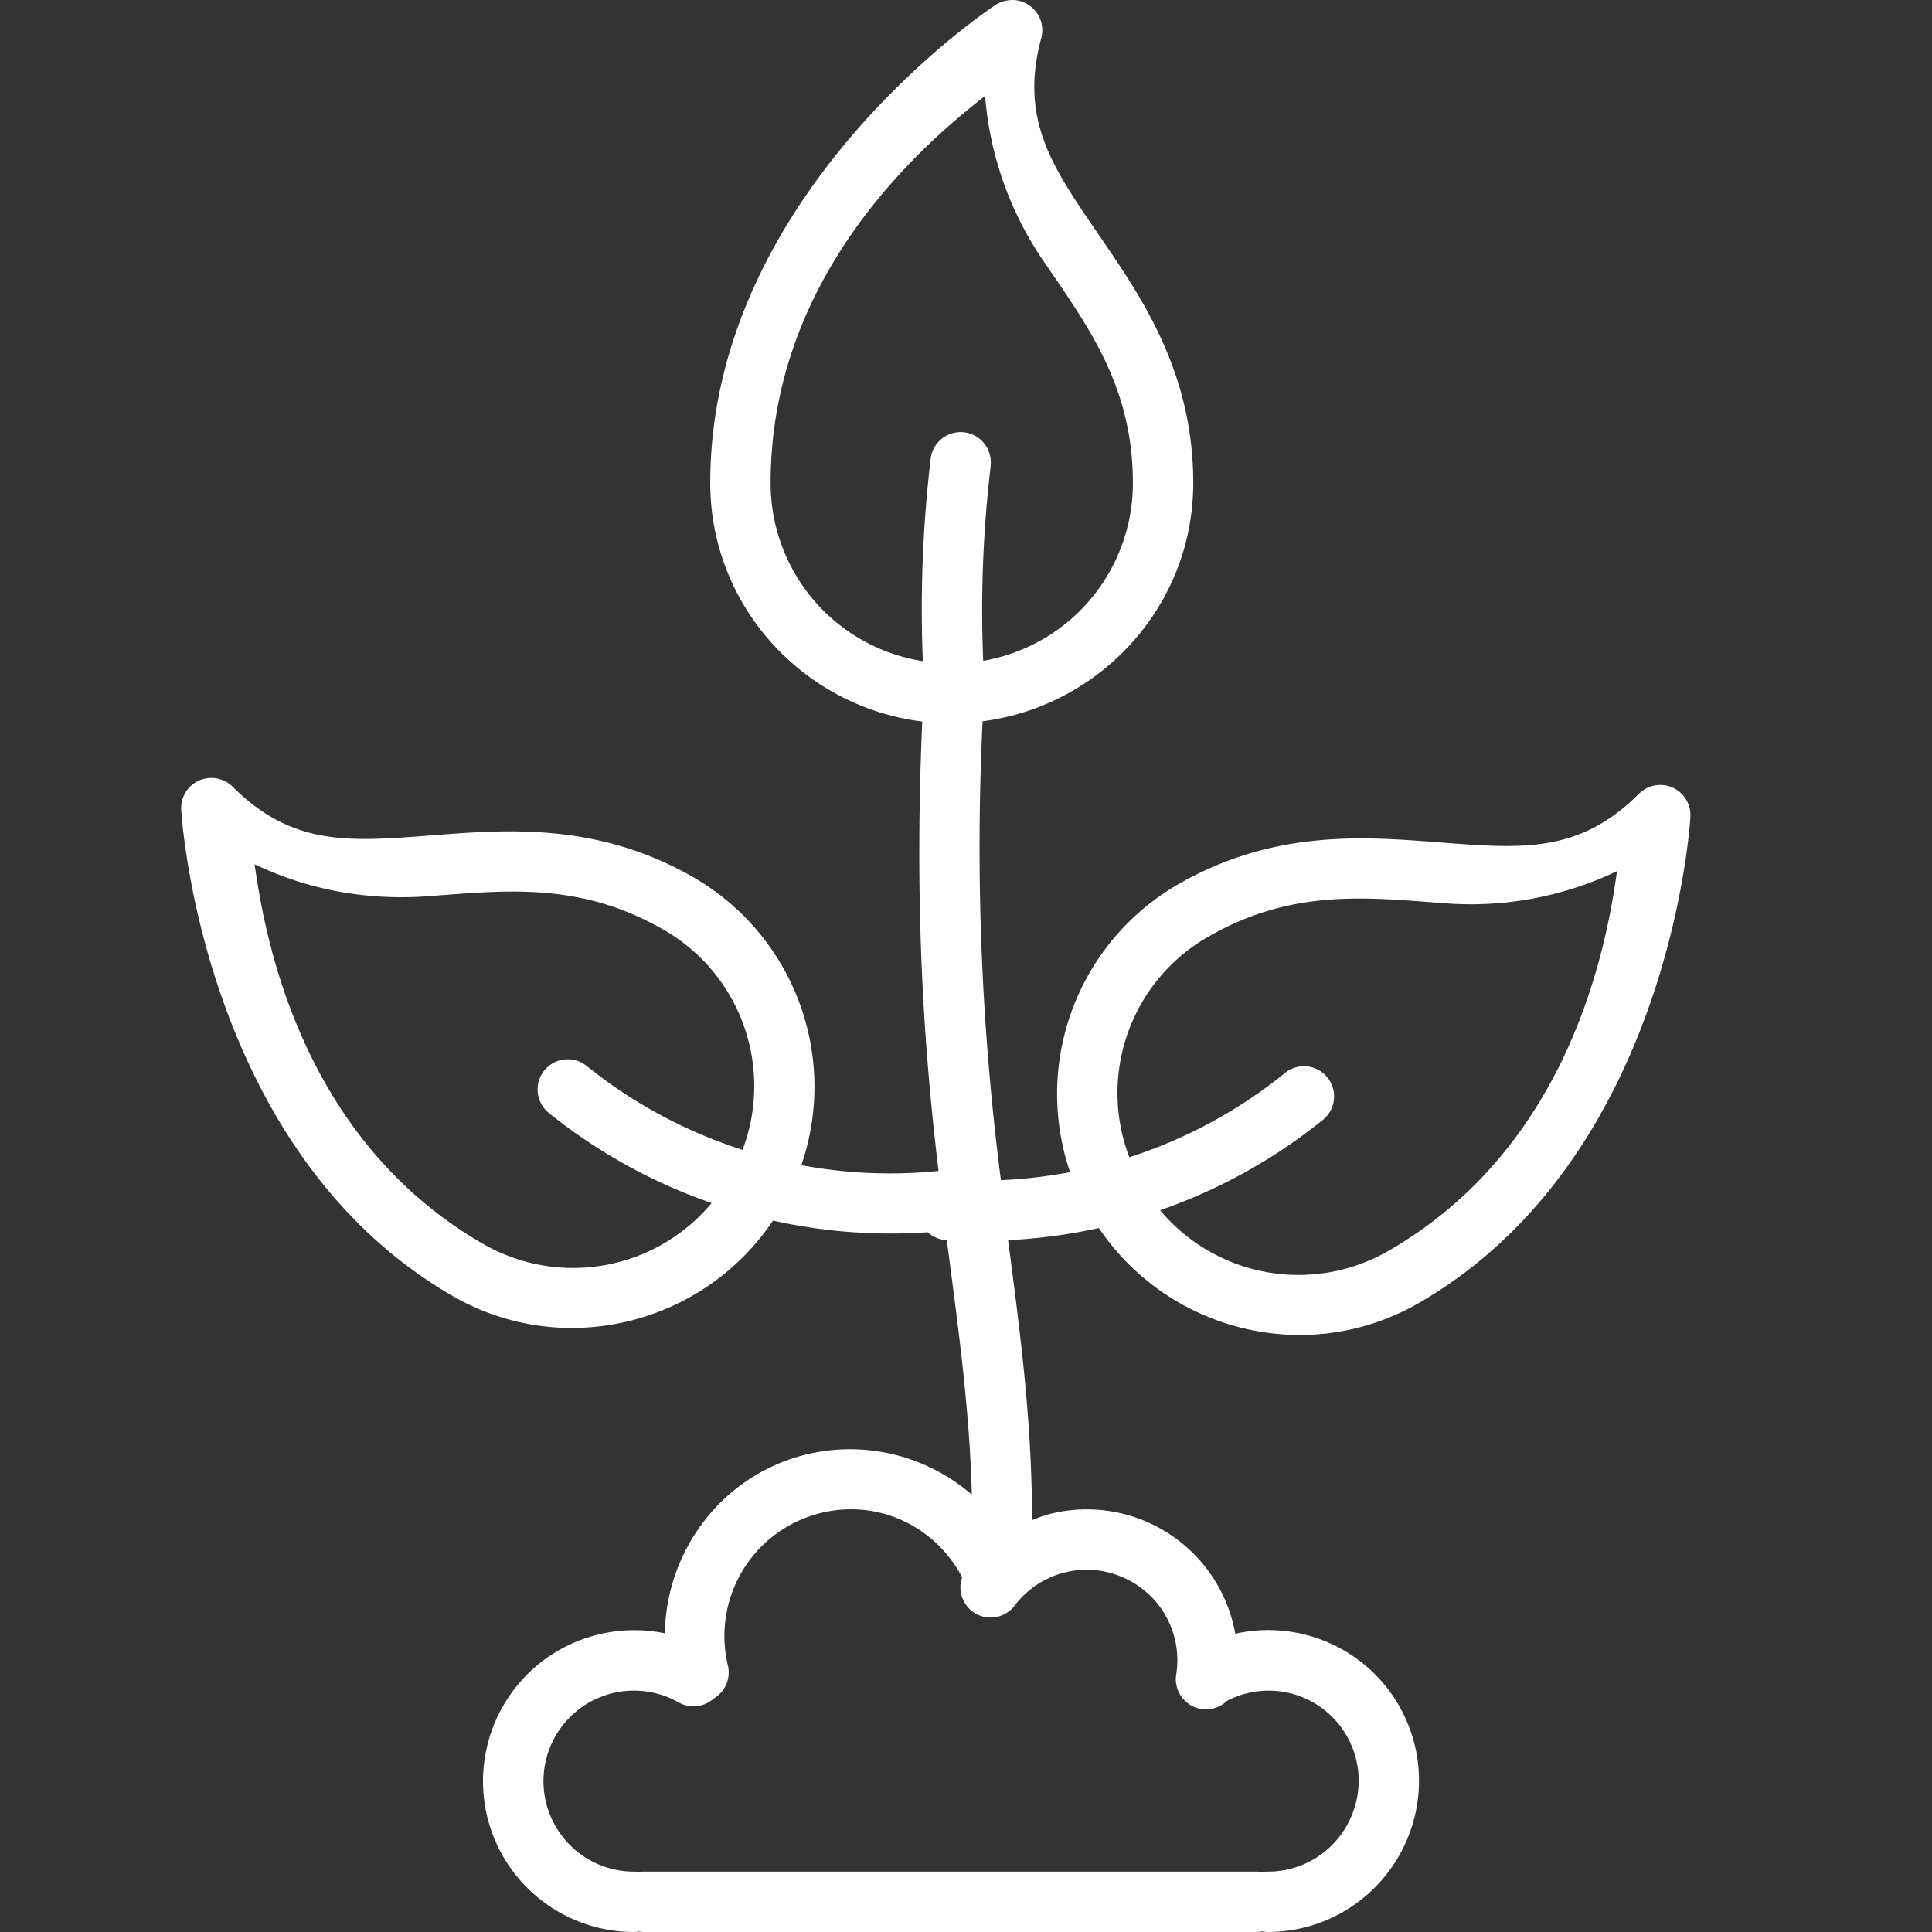 <?xml version="1.0" encoding="UTF-8"?> <svg xmlns="http://www.w3.org/2000/svg" xmlns:xlink="http://www.w3.org/1999/xlink" xmlns:svgjs="http://svgjs.com/svgjs" id="SvgjsSvg1032" width="288" height="288"><rect width="100%" height="100%" fill="#333333" stroke="none"/> <defs id="SvgjsDefs1033"></defs> <g id="SvgjsG1034"> <svg xmlns="http://www.w3.org/2000/svg" viewBox="0 0 32 32" width="288" height="288"> <path fill-rule="evenodd" d="M16.78 0a.5.5 0 0 0-.051.002.5.5 0 0 0-.243.082S11.764 3.167 11.764 8c0 2.036 1.54 3.707 3.511 3.951-.137 3.163.037 5.491.27 7.444a7.985 7.985 0 0 1-2.272-.096 4.003 4.003 0 0 0-1.777-4.762c-1.652-.953-3.204-.787-4.475-.691-1.27.096-2.2.152-3.167-.815a.5.5 0 0 0-.362-.146.5.5 0 0 0-.49.531s.308 5.632 4.494 8.049c1.83 1.056 4.147.48 5.307-1.248a8.98 8.98 0 0 0 2.562.193.5.5 0 0 0 .309.131h.008c.193 1.473.379 2.818.414 4.215a3.08 3.08 0 0 0-2.942-.61c-1.287.412-2.12 1.606-2.142 2.907a2.51 2.51 0 0 0-2.127.54 2.503 2.503 0 0 0-.733 2.768c.36.983 1.3 1.639 2.348 1.639a.5.5 0 0 0 .084-.008.5.5 0 0 0 .08.008h10.143a.5.5 0 0 0 .1-.01A.5.5 0 0 0 21 32c1.05 0 1.99-.659 2.35-1.645a2.495 2.495 0 0 0-2.89-3.295 2.498 2.498 0 0 0-3.09-1.979c-.095.026-.186.061-.276.097 0-1.599-.189-3.06-.397-4.637a9.008 9.008 0 0 0 1.504-.201c1.162 1.724 3.476 2.295 5.303 1.24 4.186-2.417 4.494-8.047 4.494-8.047a.5.5 0 0 0-.531-.531.5.5 0 0 0-.32.144c-.968.968-1.898.913-3.168.817-1.271-.096-2.823-.264-4.475.69a4.007 4.007 0 0 0-1.78 4.761c-.377.071-.759.117-1.146.133a43.221 43.221 0 0 1-.303-7.6c1.96-.255 3.489-1.919 3.489-3.947 0-1.907-.92-3.166-1.639-4.219-.719-1.052-1.233-1.829-.879-3.15A.5.5 0 0 0 16.78 0zm-.464 1.588a5.628 5.628 0 0 0 .983 2.758C18.03 5.418 18.764 6.407 18.764 8a2.985 2.985 0 0 1-2.479 2.945 20.255 20.255 0 0 1 .121-3.2.5.5 0 0 0 .004-.052.5.5 0 0 0 0-.002.5.5 0 1 0-.998-.068 21.234 21.234 0 0 0-.127 3.328A2.984 2.984 0 0 1 12.764 8c0-3.46 2.552-5.63 3.552-6.412zm-12.1 12.726c.953.457 1.942.6 2.882.53 1.295-.098 2.519-.238 3.898.558a2.983 2.983 0 0 1 1.303 3.643 7.99 7.99 0 0 1-2.576-1.385.5.5 0 0 0-.323-.115.5.5 0 0 0-.306.892 8.981 8.981 0 0 0 2.693 1.489 2.986 2.986 0 0 1-3.79.674c-2.998-1.731-3.604-5.03-3.78-6.286zm22.567.116c-.176 1.255-.78 4.554-3.78 6.285a2.986 2.986 0 0 1-3.788-.67 8.995 8.995 0 0 0 2.691-1.492.5.5 0 0 0-.306-.893.5.5 0 0 0-.323.117 7.988 7.988 0 0 1-2.572 1.391 2.982 2.982 0 0 1 1.299-3.648c1.38-.797 2.603-.659 3.898-.561a5.621 5.621 0 0 0 2.881-.53zM14.244 25.004c.707.05 1.348.466 1.692 1.121a.5.5 0 0 0 .877.459 1.496 1.496 0 0 1 1.775-.463c.63.269.997.922.896 1.6a.5.5 0 0 0 .84.45 1.491 1.491 0 0 1 2.086 1.843A1.497 1.497 0 0 1 21 31a.5.5 0 0 0-.1.008.5.5 0 0 0-.093-.008H10.664a.5.5 0 0 0-.084.006.5.5 0 0 0-.08-.006 1.499 1.499 0 1 1 .74-2.803.5.5 0 0 0 .584-.066.5.5 0 0 0 .233-.543 2.098 2.098 0 0 1 2.187-2.584z" color="#000" font-family="sans-serif" font-weight="400" overflow="visible" style="line-height:normal;text-indent:0;text-align:start;text-decoration-line:none;text-decoration-style:solid;text-decoration-color:#000;text-transform:none;block-progression:tb;white-space:normal;isolation:auto;mix-blend-mode:normal;solid-color:#000;solid-opacity:1" fill="#ffffff" class="color000 svgShape"></path> </svg> </g> </svg> 